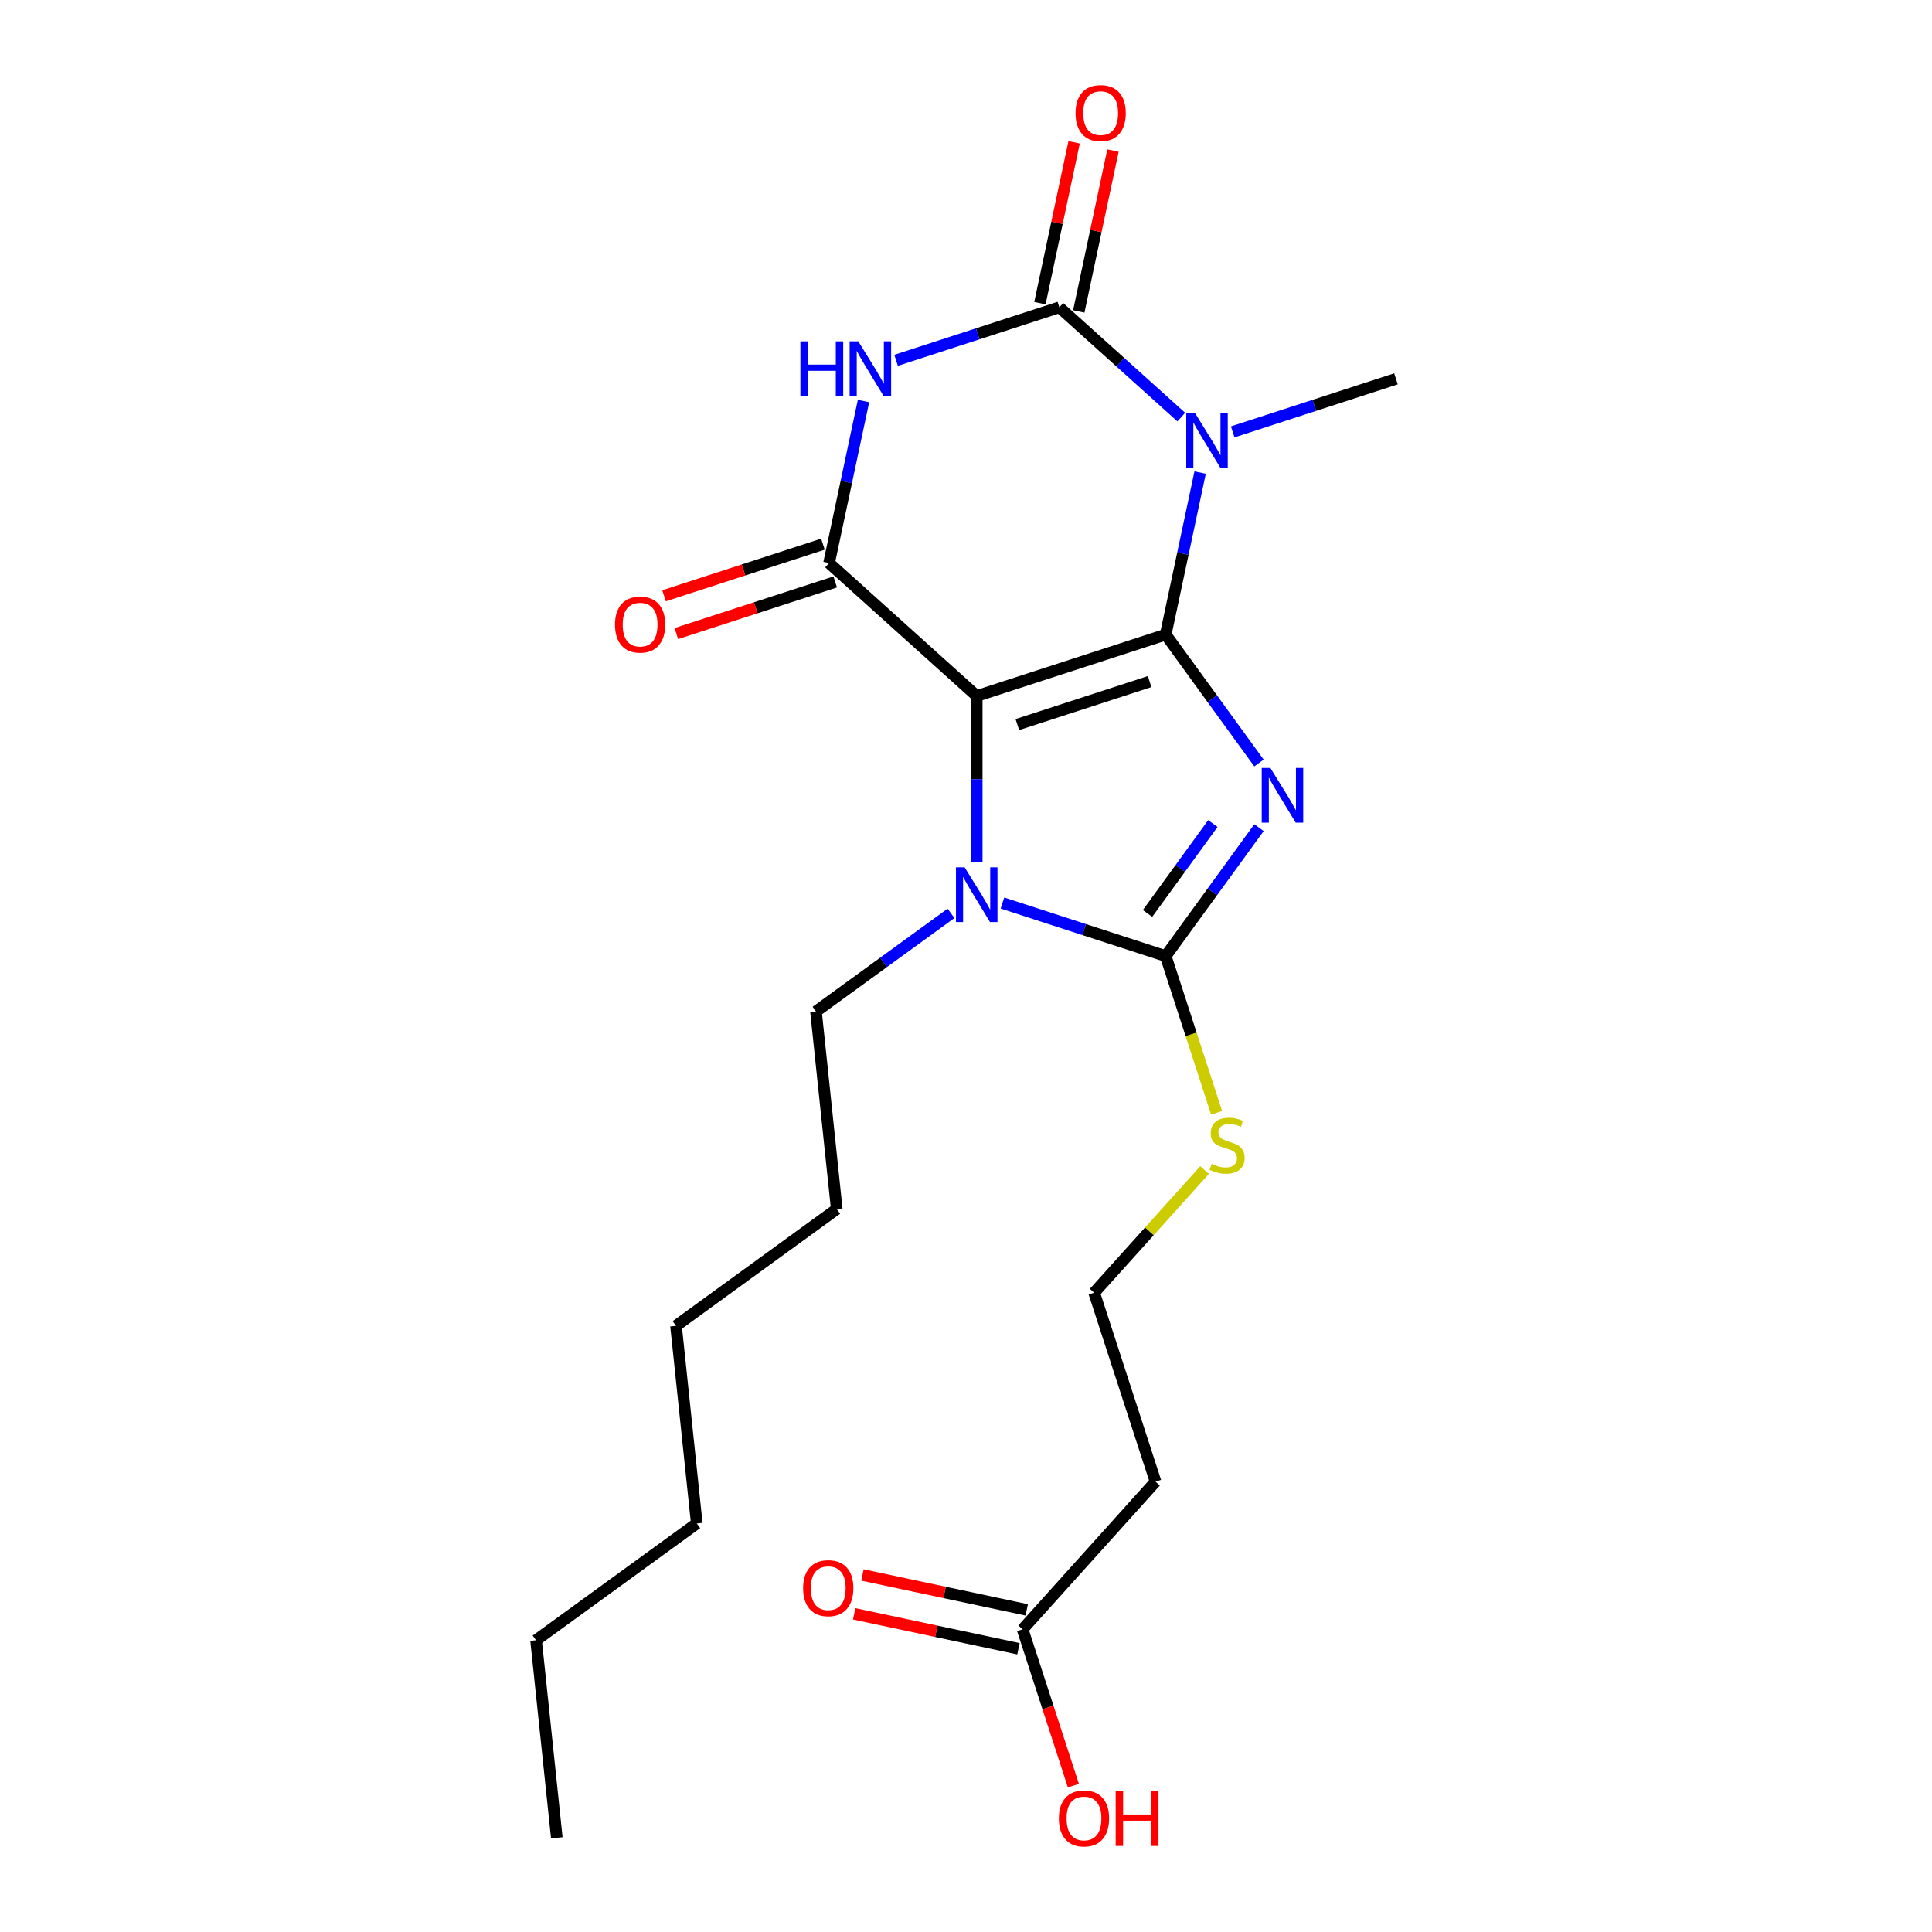 <?xml version='1.0' encoding='iso-8859-1'?>
<svg version='1.1' baseProfile='full'
              xmlns='http://www.w3.org/2000/svg'
                      xmlns:rdkit='http://www.rdkit.org/xml'
                      xmlns:xlink='http://www.w3.org/1999/xlink'
                  xml:space='preserve'
width='1000px' height='1000px' viewBox='0 0 1000 1000'>
<!-- END OF HEADER -->
<rect style='opacity:1.0;fill:#FFFFFF;stroke:none' width='1000' height='1000' x='0' y='0'> </rect>
<path class='bond-0' d='M 603.358,328.465 L 627.505,361.699' style='fill:none;fill-rule:evenodd;stroke:#000000;stroke-width:6px;stroke-linecap:butt;stroke-linejoin:miter;stroke-opacity:1' />
<path class='bond-0' d='M 627.505,361.699 L 651.651,394.933' style='fill:none;fill-rule:evenodd;stroke:#0000FF;stroke-width:6px;stroke-linecap:butt;stroke-linejoin:miter;stroke-opacity:1' />
<path class='bond-1' d='M 603.358,328.465 L 505.552,360.244' style='fill:none;fill-rule:evenodd;stroke:#000000;stroke-width:6px;stroke-linecap:butt;stroke-linejoin:miter;stroke-opacity:1' />
<path class='bond-1' d='M 595.043,352.793 L 526.579,375.039' style='fill:none;fill-rule:evenodd;stroke:#000000;stroke-width:6px;stroke-linecap:butt;stroke-linejoin:miter;stroke-opacity:1' />
<path class='bond-2' d='M 603.358,328.465 L 612.271,286.534' style='fill:none;fill-rule:evenodd;stroke:#000000;stroke-width:6px;stroke-linecap:butt;stroke-linejoin:miter;stroke-opacity:1' />
<path class='bond-2' d='M 612.271,286.534 L 621.184,244.603' style='fill:none;fill-rule:evenodd;stroke:#0000FF;stroke-width:6px;stroke-linecap:butt;stroke-linejoin:miter;stroke-opacity:1' />
<path class='bond-5' d='M 651.651,428.395 L 627.505,461.63' style='fill:none;fill-rule:evenodd;stroke:#0000FF;stroke-width:6px;stroke-linecap:butt;stroke-linejoin:miter;stroke-opacity:1' />
<path class='bond-5' d='M 627.505,461.63 L 603.358,494.864' style='fill:none;fill-rule:evenodd;stroke:#000000;stroke-width:6px;stroke-linecap:butt;stroke-linejoin:miter;stroke-opacity:1' />
<path class='bond-5' d='M 627.767,426.276 L 610.865,449.54' style='fill:none;fill-rule:evenodd;stroke:#0000FF;stroke-width:6px;stroke-linecap:butt;stroke-linejoin:miter;stroke-opacity:1' />
<path class='bond-5' d='M 610.865,449.54 L 593.962,472.804' style='fill:none;fill-rule:evenodd;stroke:#000000;stroke-width:6px;stroke-linecap:butt;stroke-linejoin:miter;stroke-opacity:1' />
<path class='bond-6' d='M 505.552,360.244 L 429.127,291.431' style='fill:none;fill-rule:evenodd;stroke:#000000;stroke-width:6px;stroke-linecap:butt;stroke-linejoin:miter;stroke-opacity:1' />
<path class='bond-7' d='M 505.552,360.244 L 505.552,403.299' style='fill:none;fill-rule:evenodd;stroke:#000000;stroke-width:6px;stroke-linecap:butt;stroke-linejoin:miter;stroke-opacity:1' />
<path class='bond-7' d='M 505.552,403.299 L 505.552,446.353' style='fill:none;fill-rule:evenodd;stroke:#0000FF;stroke-width:6px;stroke-linecap:butt;stroke-linejoin:miter;stroke-opacity:1' />
<path class='bond-3' d='M 611.429,215.887 L 579.872,187.473' style='fill:none;fill-rule:evenodd;stroke:#0000FF;stroke-width:6px;stroke-linecap:butt;stroke-linejoin:miter;stroke-opacity:1' />
<path class='bond-3' d='M 579.872,187.473 L 548.315,159.059' style='fill:none;fill-rule:evenodd;stroke:#000000;stroke-width:6px;stroke-linecap:butt;stroke-linejoin:miter;stroke-opacity:1' />
<path class='bond-14' d='M 638.051,223.547 L 680.299,209.82' style='fill:none;fill-rule:evenodd;stroke:#0000FF;stroke-width:6px;stroke-linecap:butt;stroke-linejoin:miter;stroke-opacity:1' />
<path class='bond-14' d='M 680.299,209.82 L 722.547,196.093' style='fill:none;fill-rule:evenodd;stroke:#000000;stroke-width:6px;stroke-linecap:butt;stroke-linejoin:miter;stroke-opacity:1' />
<path class='bond-4' d='M 548.315,159.059 L 506.067,172.786' style='fill:none;fill-rule:evenodd;stroke:#000000;stroke-width:6px;stroke-linecap:butt;stroke-linejoin:miter;stroke-opacity:1' />
<path class='bond-4' d='M 506.067,172.786 L 463.819,186.513' style='fill:none;fill-rule:evenodd;stroke:#0000FF;stroke-width:6px;stroke-linecap:butt;stroke-linejoin:miter;stroke-opacity:1' />
<path class='bond-8' d='M 558.374,161.197 L 567.223,119.566' style='fill:none;fill-rule:evenodd;stroke:#000000;stroke-width:6px;stroke-linecap:butt;stroke-linejoin:miter;stroke-opacity:1' />
<path class='bond-8' d='M 567.223,119.566 L 576.072,77.935' style='fill:none;fill-rule:evenodd;stroke:#FF0000;stroke-width:6px;stroke-linecap:butt;stroke-linejoin:miter;stroke-opacity:1' />
<path class='bond-8' d='M 538.256,156.921 L 547.105,115.29' style='fill:none;fill-rule:evenodd;stroke:#000000;stroke-width:6px;stroke-linecap:butt;stroke-linejoin:miter;stroke-opacity:1' />
<path class='bond-8' d='M 547.105,115.29 L 555.954,73.659' style='fill:none;fill-rule:evenodd;stroke:#FF0000;stroke-width:6px;stroke-linecap:butt;stroke-linejoin:miter;stroke-opacity:1' />
<path class='bond-24' d='M 446.952,207.569 L 438.039,249.5' style='fill:none;fill-rule:evenodd;stroke:#0000FF;stroke-width:6px;stroke-linecap:butt;stroke-linejoin:miter;stroke-opacity:1' />
<path class='bond-24' d='M 438.039,249.5 L 429.127,291.431' style='fill:none;fill-rule:evenodd;stroke:#000000;stroke-width:6px;stroke-linecap:butt;stroke-linejoin:miter;stroke-opacity:1' />
<path class='bond-11' d='M 603.358,494.864 L 616.537,535.422' style='fill:none;fill-rule:evenodd;stroke:#000000;stroke-width:6px;stroke-linecap:butt;stroke-linejoin:miter;stroke-opacity:1' />
<path class='bond-11' d='M 616.537,535.422 L 629.715,575.98' style='fill:none;fill-rule:evenodd;stroke:#CCCC00;stroke-width:6px;stroke-linecap:butt;stroke-linejoin:miter;stroke-opacity:1' />
<path class='bond-23' d='M 603.358,494.864 L 561.111,481.137' style='fill:none;fill-rule:evenodd;stroke:#000000;stroke-width:6px;stroke-linecap:butt;stroke-linejoin:miter;stroke-opacity:1' />
<path class='bond-23' d='M 561.111,481.137 L 518.863,467.409' style='fill:none;fill-rule:evenodd;stroke:#0000FF;stroke-width:6px;stroke-linecap:butt;stroke-linejoin:miter;stroke-opacity:1' />
<path class='bond-9' d='M 425.949,281.65 L 384.831,295.01' style='fill:none;fill-rule:evenodd;stroke:#000000;stroke-width:6px;stroke-linecap:butt;stroke-linejoin:miter;stroke-opacity:1' />
<path class='bond-9' d='M 384.831,295.01 L 343.713,308.37' style='fill:none;fill-rule:evenodd;stroke:#FF0000;stroke-width:6px;stroke-linecap:butt;stroke-linejoin:miter;stroke-opacity:1' />
<path class='bond-9' d='M 432.305,301.212 L 391.187,314.572' style='fill:none;fill-rule:evenodd;stroke:#000000;stroke-width:6px;stroke-linecap:butt;stroke-linejoin:miter;stroke-opacity:1' />
<path class='bond-9' d='M 391.187,314.572 L 350.069,327.932' style='fill:none;fill-rule:evenodd;stroke:#FF0000;stroke-width:6px;stroke-linecap:butt;stroke-linejoin:miter;stroke-opacity:1' />
<path class='bond-15' d='M 492.241,472.755 L 457.297,498.144' style='fill:none;fill-rule:evenodd;stroke:#0000FF;stroke-width:6px;stroke-linecap:butt;stroke-linejoin:miter;stroke-opacity:1' />
<path class='bond-15' d='M 457.297,498.144 L 422.352,523.532' style='fill:none;fill-rule:evenodd;stroke:#000000;stroke-width:6px;stroke-linecap:butt;stroke-linejoin:miter;stroke-opacity:1' />
<path class='bond-10' d='M 529.29,843.327 L 598.104,766.902' style='fill:none;fill-rule:evenodd;stroke:#000000;stroke-width:6px;stroke-linecap:butt;stroke-linejoin:miter;stroke-opacity:1' />
<path class='bond-13' d='M 531.428,833.268 L 488.918,824.232' style='fill:none;fill-rule:evenodd;stroke:#000000;stroke-width:6px;stroke-linecap:butt;stroke-linejoin:miter;stroke-opacity:1' />
<path class='bond-13' d='M 488.918,824.232 L 446.407,815.196' style='fill:none;fill-rule:evenodd;stroke:#FF0000;stroke-width:6px;stroke-linecap:butt;stroke-linejoin:miter;stroke-opacity:1' />
<path class='bond-13' d='M 527.152,853.387 L 484.641,844.351' style='fill:none;fill-rule:evenodd;stroke:#000000;stroke-width:6px;stroke-linecap:butt;stroke-linejoin:miter;stroke-opacity:1' />
<path class='bond-13' d='M 484.641,844.351 L 442.13,835.315' style='fill:none;fill-rule:evenodd;stroke:#FF0000;stroke-width:6px;stroke-linecap:butt;stroke-linejoin:miter;stroke-opacity:1' />
<path class='bond-17' d='M 529.29,843.327 L 542.436,883.785' style='fill:none;fill-rule:evenodd;stroke:#000000;stroke-width:6px;stroke-linecap:butt;stroke-linejoin:miter;stroke-opacity:1' />
<path class='bond-17' d='M 542.436,883.785 L 555.581,924.243' style='fill:none;fill-rule:evenodd;stroke:#FF0000;stroke-width:6px;stroke-linecap:butt;stroke-linejoin:miter;stroke-opacity:1' />
<path class='bond-16' d='M 623.487,605.61 L 594.906,637.353' style='fill:none;fill-rule:evenodd;stroke:#CCCC00;stroke-width:6px;stroke-linecap:butt;stroke-linejoin:miter;stroke-opacity:1' />
<path class='bond-16' d='M 594.906,637.353 L 566.324,669.096' style='fill:none;fill-rule:evenodd;stroke:#000000;stroke-width:6px;stroke-linecap:butt;stroke-linejoin:miter;stroke-opacity:1' />
<path class='bond-12' d='M 598.104,766.902 L 566.324,669.096' style='fill:none;fill-rule:evenodd;stroke:#000000;stroke-width:6px;stroke-linecap:butt;stroke-linejoin:miter;stroke-opacity:1' />
<path class='bond-18' d='M 422.352,523.532 L 433.102,625.809' style='fill:none;fill-rule:evenodd;stroke:#000000;stroke-width:6px;stroke-linecap:butt;stroke-linejoin:miter;stroke-opacity:1' />
<path class='bond-21' d='M 433.102,625.809 L 349.903,686.257' style='fill:none;fill-rule:evenodd;stroke:#000000;stroke-width:6px;stroke-linecap:butt;stroke-linejoin:miter;stroke-opacity:1' />
<path class='bond-19' d='M 277.453,848.981 L 360.652,788.534' style='fill:none;fill-rule:evenodd;stroke:#000000;stroke-width:6px;stroke-linecap:butt;stroke-linejoin:miter;stroke-opacity:1' />
<path class='bond-22' d='M 277.453,848.981 L 288.203,951.258' style='fill:none;fill-rule:evenodd;stroke:#000000;stroke-width:6px;stroke-linecap:butt;stroke-linejoin:miter;stroke-opacity:1' />
<path class='bond-20' d='M 360.652,788.534 L 349.903,686.257' style='fill:none;fill-rule:evenodd;stroke:#000000;stroke-width:6px;stroke-linecap:butt;stroke-linejoin:miter;stroke-opacity:1' />
<path  class='atom-1' d='M 657.546 397.504
L 666.826 412.504
Q 667.746 413.984, 669.226 416.664
Q 670.706 419.344, 670.786 419.504
L 670.786 397.504
L 674.546 397.504
L 674.546 425.824
L 670.666 425.824
L 660.706 409.424
Q 659.546 407.504, 658.306 405.304
Q 657.106 403.104, 656.746 402.424
L 656.746 425.824
L 653.066 425.824
L 653.066 397.504
L 657.546 397.504
' fill='#0000FF'/>
<path  class='atom-3' d='M 618.48 213.712
L 627.76 228.712
Q 628.68 230.192, 630.16 232.872
Q 631.64 235.552, 631.72 235.712
L 631.72 213.712
L 635.48 213.712
L 635.48 242.032
L 631.6 242.032
L 621.64 225.632
Q 620.48 223.712, 619.24 221.512
Q 618.04 219.312, 617.68 218.632
L 617.68 242.032
L 614 242.032
L 614 213.712
L 618.48 213.712
' fill='#0000FF'/>
<path  class='atom-5' d='M 414.288 176.678
L 418.128 176.678
L 418.128 188.718
L 432.608 188.718
L 432.608 176.678
L 436.448 176.678
L 436.448 204.998
L 432.608 204.998
L 432.608 191.918
L 418.128 191.918
L 418.128 204.998
L 414.288 204.998
L 414.288 176.678
' fill='#0000FF'/>
<path  class='atom-5' d='M 444.248 176.678
L 453.528 191.678
Q 454.448 193.158, 455.928 195.838
Q 457.408 198.518, 457.488 198.678
L 457.488 176.678
L 461.248 176.678
L 461.248 204.998
L 457.368 204.998
L 447.408 188.598
Q 446.248 186.678, 445.008 184.478
Q 443.808 182.278, 443.448 181.598
L 443.448 204.998
L 439.768 204.998
L 439.768 176.678
L 444.248 176.678
' fill='#0000FF'/>
<path  class='atom-8' d='M 499.292 448.924
L 508.572 463.924
Q 509.492 465.404, 510.972 468.084
Q 512.452 470.764, 512.532 470.924
L 512.532 448.924
L 516.292 448.924
L 516.292 477.244
L 512.412 477.244
L 502.452 460.844
Q 501.292 458.924, 500.052 456.724
Q 498.852 454.524, 498.492 453.844
L 498.492 477.244
L 494.812 477.244
L 494.812 448.924
L 499.292 448.924
' fill='#0000FF'/>
<path  class='atom-9' d='M 556.697 58.546
Q 556.697 51.746, 560.057 47.946
Q 563.417 44.146, 569.697 44.146
Q 575.977 44.146, 579.337 47.946
Q 582.697 51.746, 582.697 58.546
Q 582.697 65.426, 579.297 69.346
Q 575.897 73.226, 569.697 73.226
Q 563.457 73.226, 560.057 69.346
Q 556.697 65.466, 556.697 58.546
M 569.697 70.026
Q 574.017 70.026, 576.337 67.146
Q 578.697 64.226, 578.697 58.546
Q 578.697 52.986, 576.337 50.186
Q 574.017 47.346, 569.697 47.346
Q 565.377 47.346, 563.017 50.146
Q 560.697 52.946, 560.697 58.546
Q 560.697 64.266, 563.017 67.146
Q 565.377 70.026, 569.697 70.026
' fill='#FF0000'/>
<path  class='atom-10' d='M 318.32 323.29
Q 318.32 316.49, 321.68 312.69
Q 325.04 308.89, 331.32 308.89
Q 337.6 308.89, 340.96 312.69
Q 344.32 316.49, 344.32 323.29
Q 344.32 330.17, 340.92 334.09
Q 337.52 337.97, 331.32 337.97
Q 325.08 337.97, 321.68 334.09
Q 318.32 330.21, 318.32 323.29
M 331.32 334.77
Q 335.64 334.77, 337.96 331.89
Q 340.32 328.97, 340.32 323.29
Q 340.32 317.73, 337.96 314.93
Q 335.64 312.09, 331.32 312.09
Q 327 312.09, 324.64 314.89
Q 322.32 317.69, 322.32 323.29
Q 322.32 329.01, 324.64 331.89
Q 327 334.77, 331.32 334.77
' fill='#FF0000'/>
<path  class='atom-12' d='M 627.138 602.391
Q 627.458 602.511, 628.778 603.071
Q 630.098 603.631, 631.538 603.991
Q 633.018 604.311, 634.458 604.311
Q 637.138 604.311, 638.698 603.031
Q 640.258 601.711, 640.258 599.431
Q 640.258 597.871, 639.458 596.911
Q 638.698 595.951, 637.498 595.431
Q 636.298 594.911, 634.298 594.311
Q 631.778 593.551, 630.258 592.831
Q 628.778 592.111, 627.698 590.591
Q 626.658 589.071, 626.658 586.511
Q 626.658 582.951, 629.058 580.751
Q 631.498 578.551, 636.298 578.551
Q 639.578 578.551, 643.298 580.111
L 642.378 583.191
Q 638.978 581.791, 636.418 581.791
Q 633.658 581.791, 632.138 582.951
Q 630.618 584.071, 630.658 586.031
Q 630.658 587.551, 631.418 588.471
Q 632.218 589.391, 633.338 589.911
Q 634.498 590.431, 636.418 591.031
Q 638.978 591.831, 640.498 592.631
Q 642.018 593.431, 643.098 595.071
Q 644.218 596.671, 644.218 599.431
Q 644.218 603.351, 641.578 605.471
Q 638.978 607.551, 634.618 607.551
Q 632.098 607.551, 630.178 606.991
Q 628.298 606.471, 626.058 605.551
L 627.138 602.391
' fill='#CCCC00'/>
<path  class='atom-14' d='M 415.698 822.026
Q 415.698 815.226, 419.058 811.426
Q 422.418 807.626, 428.698 807.626
Q 434.978 807.626, 438.338 811.426
Q 441.698 815.226, 441.698 822.026
Q 441.698 828.906, 438.298 832.826
Q 434.898 836.706, 428.698 836.706
Q 422.458 836.706, 419.058 832.826
Q 415.698 828.946, 415.698 822.026
M 428.698 833.506
Q 433.018 833.506, 435.338 830.626
Q 437.698 827.706, 437.698 822.026
Q 437.698 816.466, 435.338 813.666
Q 433.018 810.826, 428.698 810.826
Q 424.378 810.826, 422.018 813.626
Q 419.698 816.426, 419.698 822.026
Q 419.698 827.746, 422.018 830.626
Q 424.378 833.506, 428.698 833.506
' fill='#FF0000'/>
<path  class='atom-18' d='M 548.07 941.214
Q 548.07 934.414, 551.43 930.614
Q 554.79 926.814, 561.07 926.814
Q 567.35 926.814, 570.71 930.614
Q 574.07 934.414, 574.07 941.214
Q 574.07 948.094, 570.67 952.014
Q 567.27 955.894, 561.07 955.894
Q 554.83 955.894, 551.43 952.014
Q 548.07 948.134, 548.07 941.214
M 561.07 952.694
Q 565.39 952.694, 567.71 949.814
Q 570.07 946.894, 570.07 941.214
Q 570.07 935.654, 567.71 932.854
Q 565.39 930.014, 561.07 930.014
Q 556.75 930.014, 554.39 932.814
Q 552.07 935.614, 552.07 941.214
Q 552.07 946.934, 554.39 949.814
Q 556.75 952.694, 561.07 952.694
' fill='#FF0000'/>
<path  class='atom-18' d='M 577.47 927.134
L 581.31 927.134
L 581.31 939.174
L 595.79 939.174
L 595.79 927.134
L 599.63 927.134
L 599.63 955.454
L 595.79 955.454
L 595.79 942.374
L 581.31 942.374
L 581.31 955.454
L 577.47 955.454
L 577.47 927.134
' fill='#FF0000'/>
</svg>
